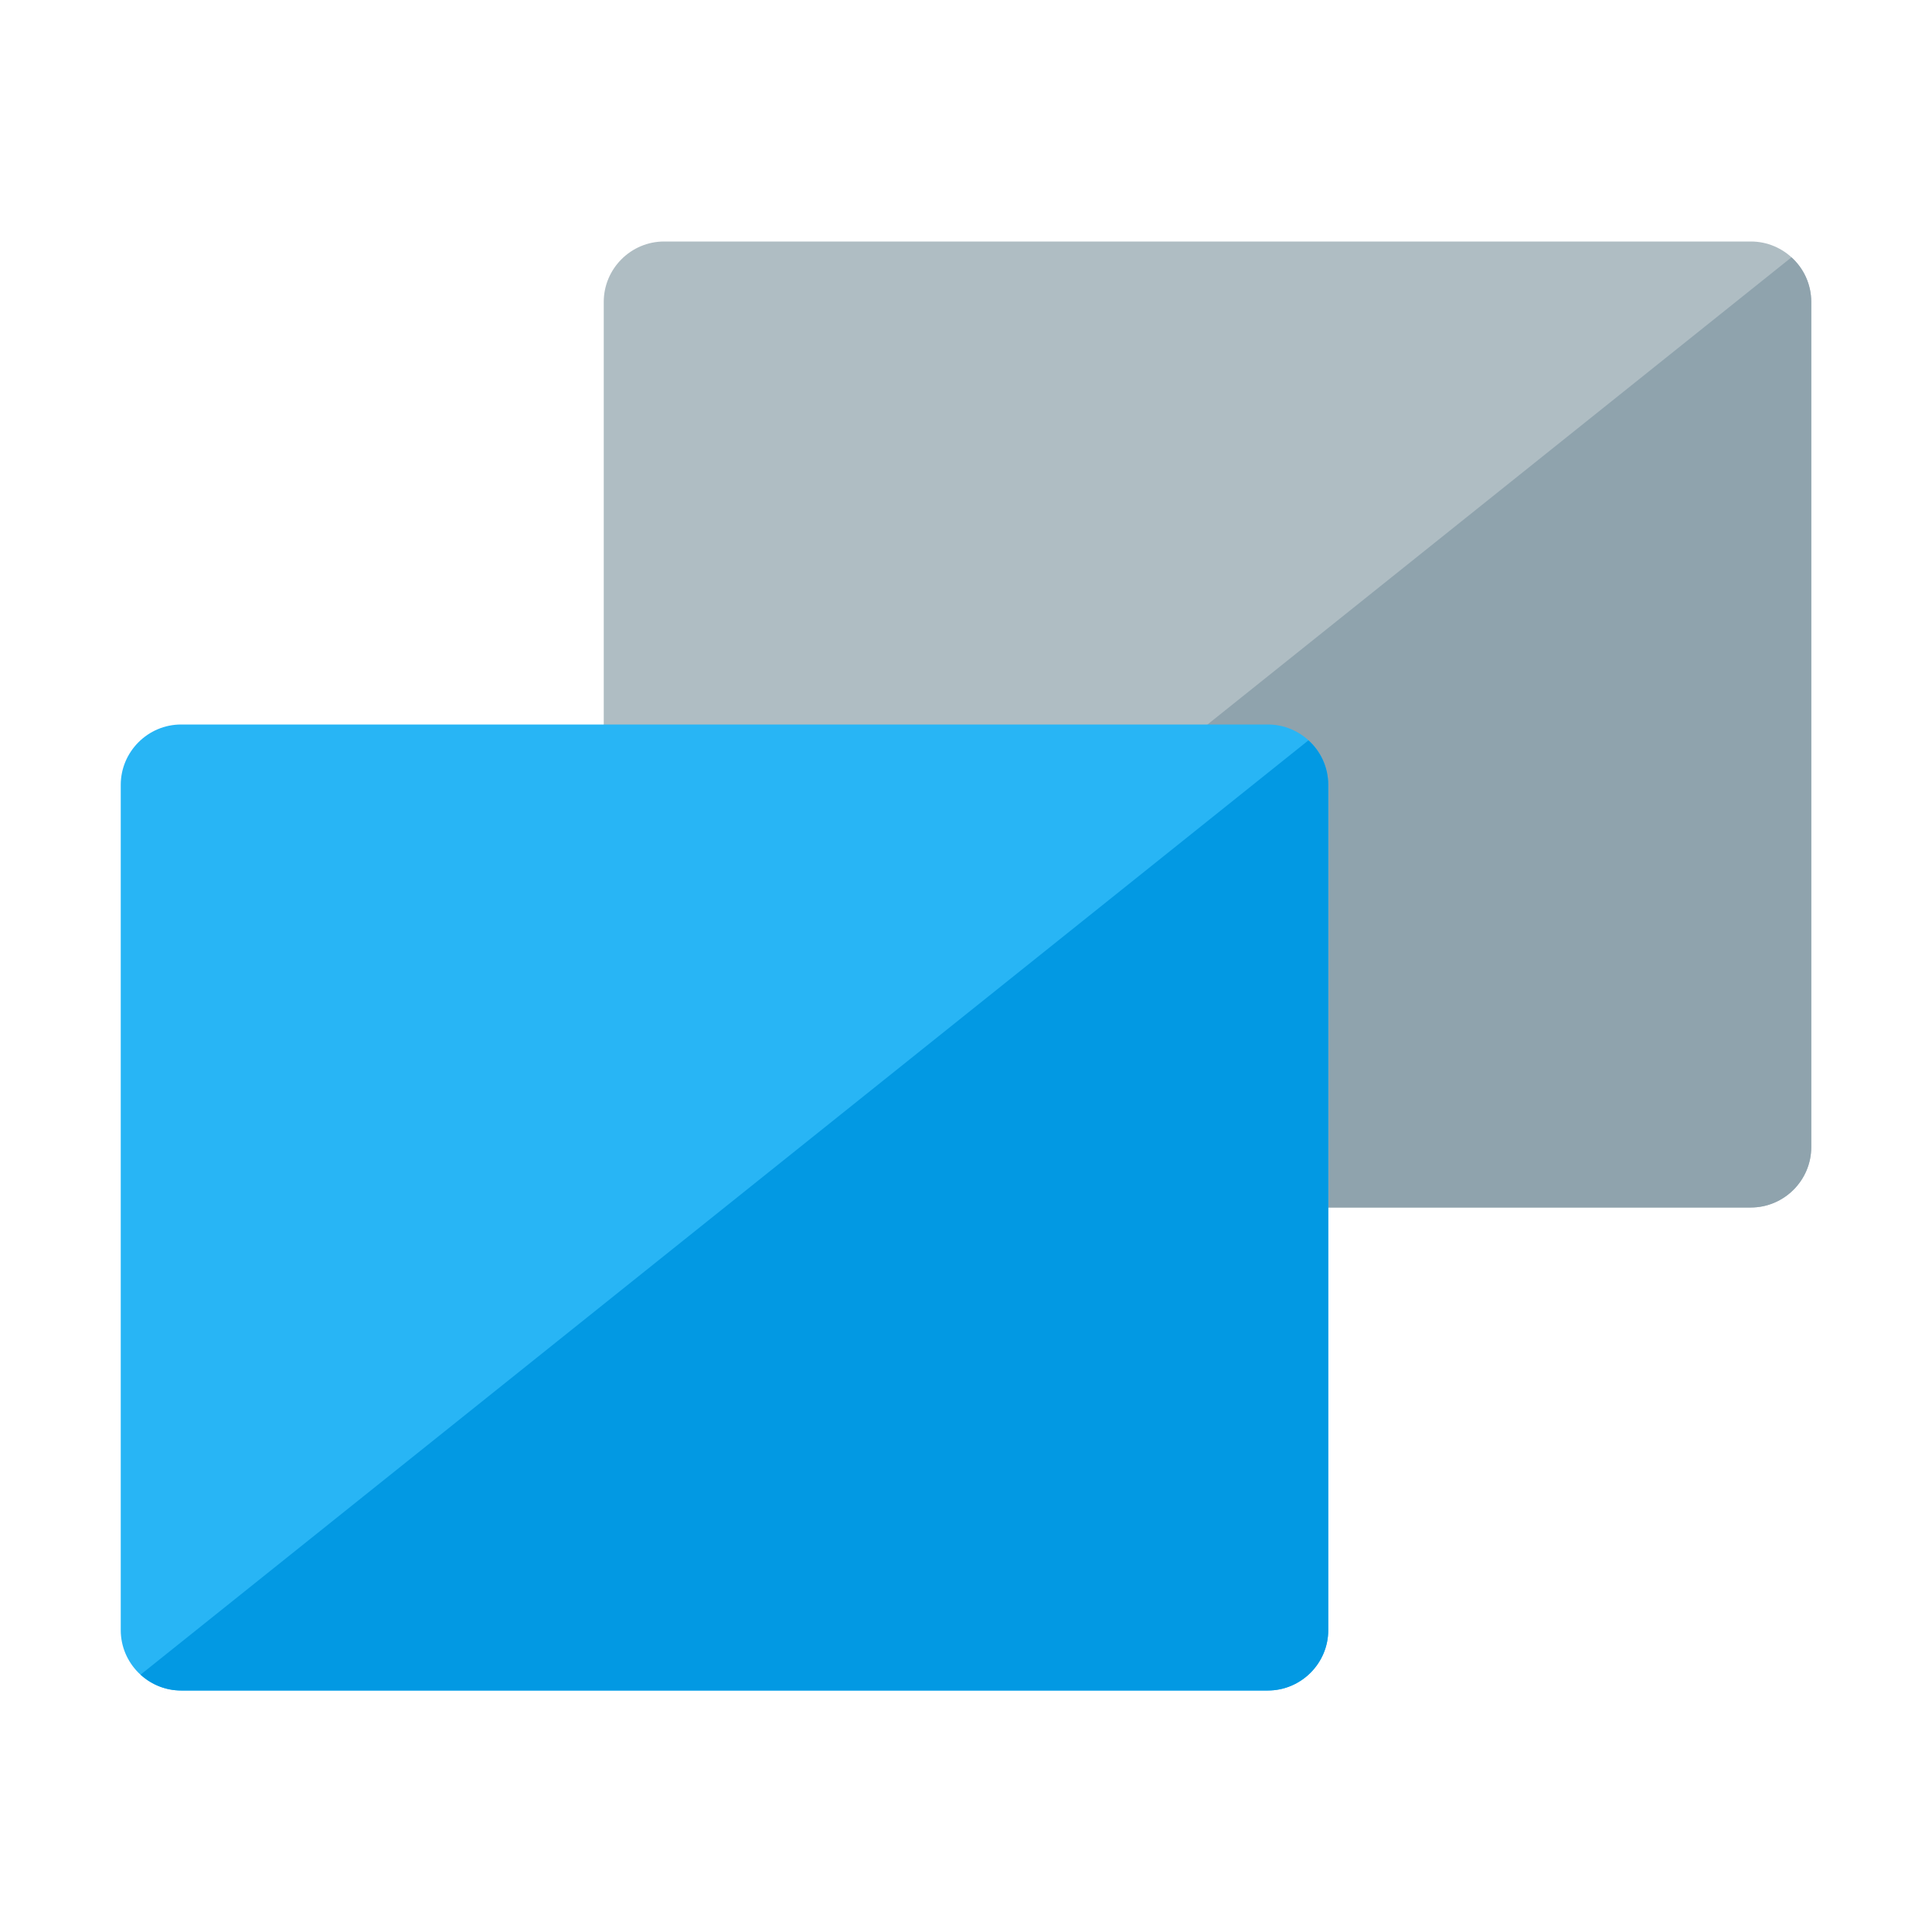 <svg version="1.1" xmlns="http://www.w3.org/2000/svg" xmlns:xlink="http://www.w3.org/1999/xlink" viewBox="0 0 512 512"><g><path d="M176,64l288,0c8.8,0 16,7.2 16,16l0,224c0,8.8 -7.2,16 -16,16l-288,0c-8.8,0 -16,-7.2 -16,-16l0,-224c0,-8.8 7.2,-16 16,-16z" fill="#afbdc3" /><path d="M480,80l0,224c0,8.8 -7.2,16 -16,16l-288,0c-4.15,0 -7.9,-1.6 -10.75,-4.2l309.5,-247.6c3.25,2.9 5.25,7.15 5.25,11.8z" fill="#8fa3ad" /><path d="M48,192l288,0c8.8,0 16,7.2 16,16l0,224c0,8.8 -7.2,16 -16,16l-288,0c-8.8,0 -16,-7.2 -16,-16l0,-224c0,-8.8 7.2,-16 16,-16z" fill="#28b5f5" /><path d="M352,208l0,224c0,8.8 -7.2,16 -16,16l-288,0c-4.15,0 -7.9,-1.6 -10.75,-4.2l309.5,-247.6c3.25,2.9 5.25,7.15 5.25,11.8z" fill="#0299e3" /></g></svg>